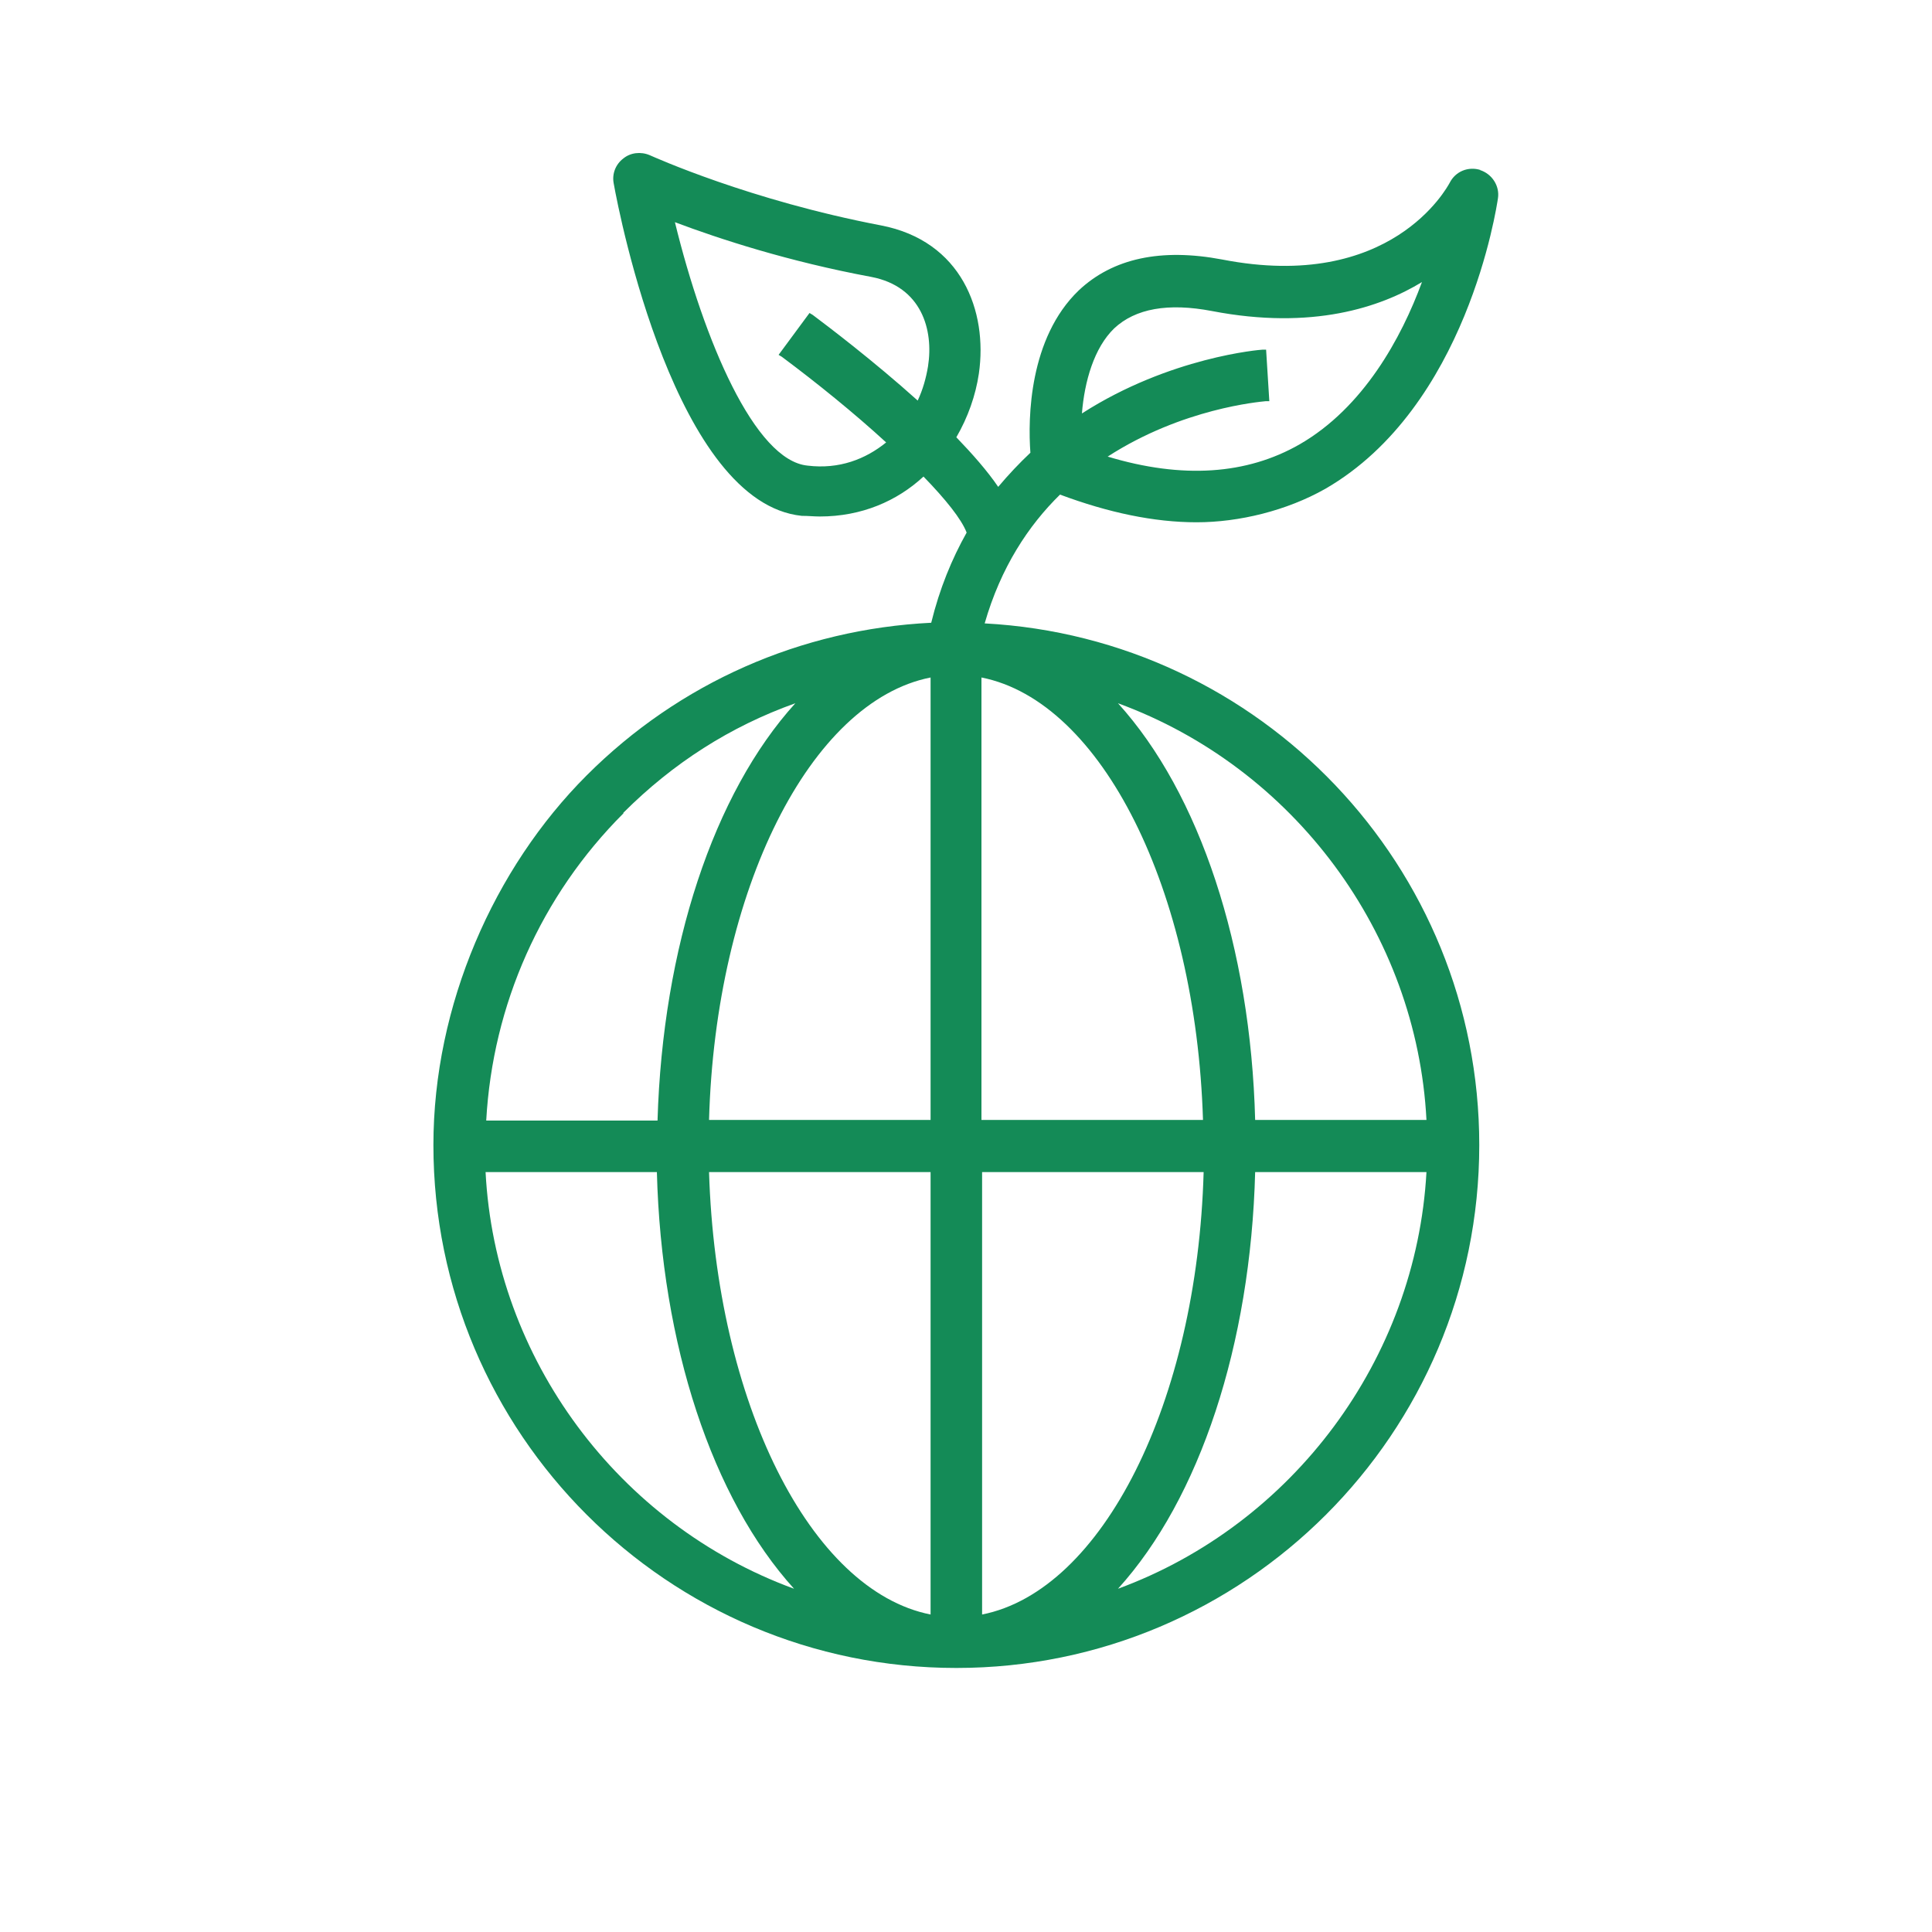 <?xml version="1.0" encoding="UTF-8"?>
<svg id="Layer_1" xmlns="http://www.w3.org/2000/svg" width="300" height="300" version="1.1" viewBox="0 0 300 300">
  <!-- Generator: Adobe Illustrator 29.1.0, SVG Export Plug-In . SVG Version: 2.1.0 Build 142)  -->
  <defs>
    <style>
      .st0 {
        fill: #148b57;
      }
    </style>
  </defs>
  <path class="st0" d="M229.9,26.4c-1.9-.6-3.9.2-4.8,2-.4.7-9.1,17-35.3,11.9-9.5-1.8-17-.2-22.3,4.8-7.7,7.4-7.9,19.8-7.5,25.2-1.7,1.6-3.4,3.4-5,5.3-1.7-2.5-4-5.1-6.5-7.7,1.8-3.1,3-6.5,3.5-9.9,1.4-9.7-2.7-20.6-15.2-23-20.4-3.9-35.2-10.6-35.9-10.9-1.4-.6-3-.4-4.1.5-1.2.9-1.8,2.4-1.5,3.9.9,5.1,9.7,49.6,29.2,51.6,1,0,1.9.1,2.8.1,6.5,0,12-2.4,16.1-6.2,3.4,3.5,5.9,6.6,6.7,8.7-2.3,4.1-4.2,8.7-5.5,14-20.2,1-39.1,9.3-53.5,23.7s-23.8,35.7-23.8,57.4c0,44.8,36.4,81.2,81.2,81.2h0c44.8,0,81.2-36.4,81.2-81.2,0-43.3-34-78.7-76.8-81,2.5-8.7,6.8-15.2,11.7-20,7.5,2.8,14.6,4.3,21.2,4.3s14-1.8,20-5.2c22-12.7,26.6-43.8,26.8-45.1.3-1.9-.9-3.8-2.8-4.4ZM144.1,56.9c-.3,1.8-.8,3.6-1.6,5.3-6.9-6.2-13.9-11.5-16.3-13.3l-.5-.3-4.8,6.5.5.3c5.5,4.1,11.3,8.8,16.2,13.3-3.2,2.6-7.3,4.2-12.2,3.6-8.2-.8-16.1-19.4-20.6-37.8,6.9,2.6,17.6,6.1,30.5,8.5,7.8,1.5,9.7,8.2,8.8,13.9ZM96.8,126.2c7.7-7.7,16.6-13.4,26.7-17-12.7,14-20.6,37.9-21.4,64.8h-26.6c1-18,8.5-34.9,21.3-47.7ZM75.4,182h26.6c.7,26.8,8.6,50.7,21.3,64.7-27.3-10-46.4-35.7-47.9-64.7ZM144.5,250.7c-18.7-3.7-33.3-33-34.4-68.7h34.4v68.7ZM144.5,173.9h-34.4c1-35.7,15.7-65,34.4-68.7v68.7ZM152.5,250.7v-68.7h34.4c-1,35.7-15.7,65-34.4,68.7ZM173.6,246.7c12.7-14,20.6-37.9,21.3-64.7h26.6c-1.6,29-20.7,54.7-47.9,64.7ZM221.5,173.9h-26.6c-.7-26.8-8.6-50.7-21.3-64.7,27.3,10,46.4,35.7,47.9,64.7ZM186.8,173.9h-34.4v-68.7c18.7,3.7,33.3,33,34.4,68.7ZM201.8,69c-8.2,4.7-18.2,5.4-29.8,1.9,11.6-7.5,23.6-8.5,24.5-8.6h.6s-.5-8-.5-8h-.6c-.2,0-14.3,1.1-28,9.9.4-5,1.9-10.2,5-13.2,3.3-3.1,8.4-4,15.2-2.7,15.6,3,26.2-.6,32.6-4.5-3.2,8.7-9.1,19.5-19,25.2Z"/>
</svg>